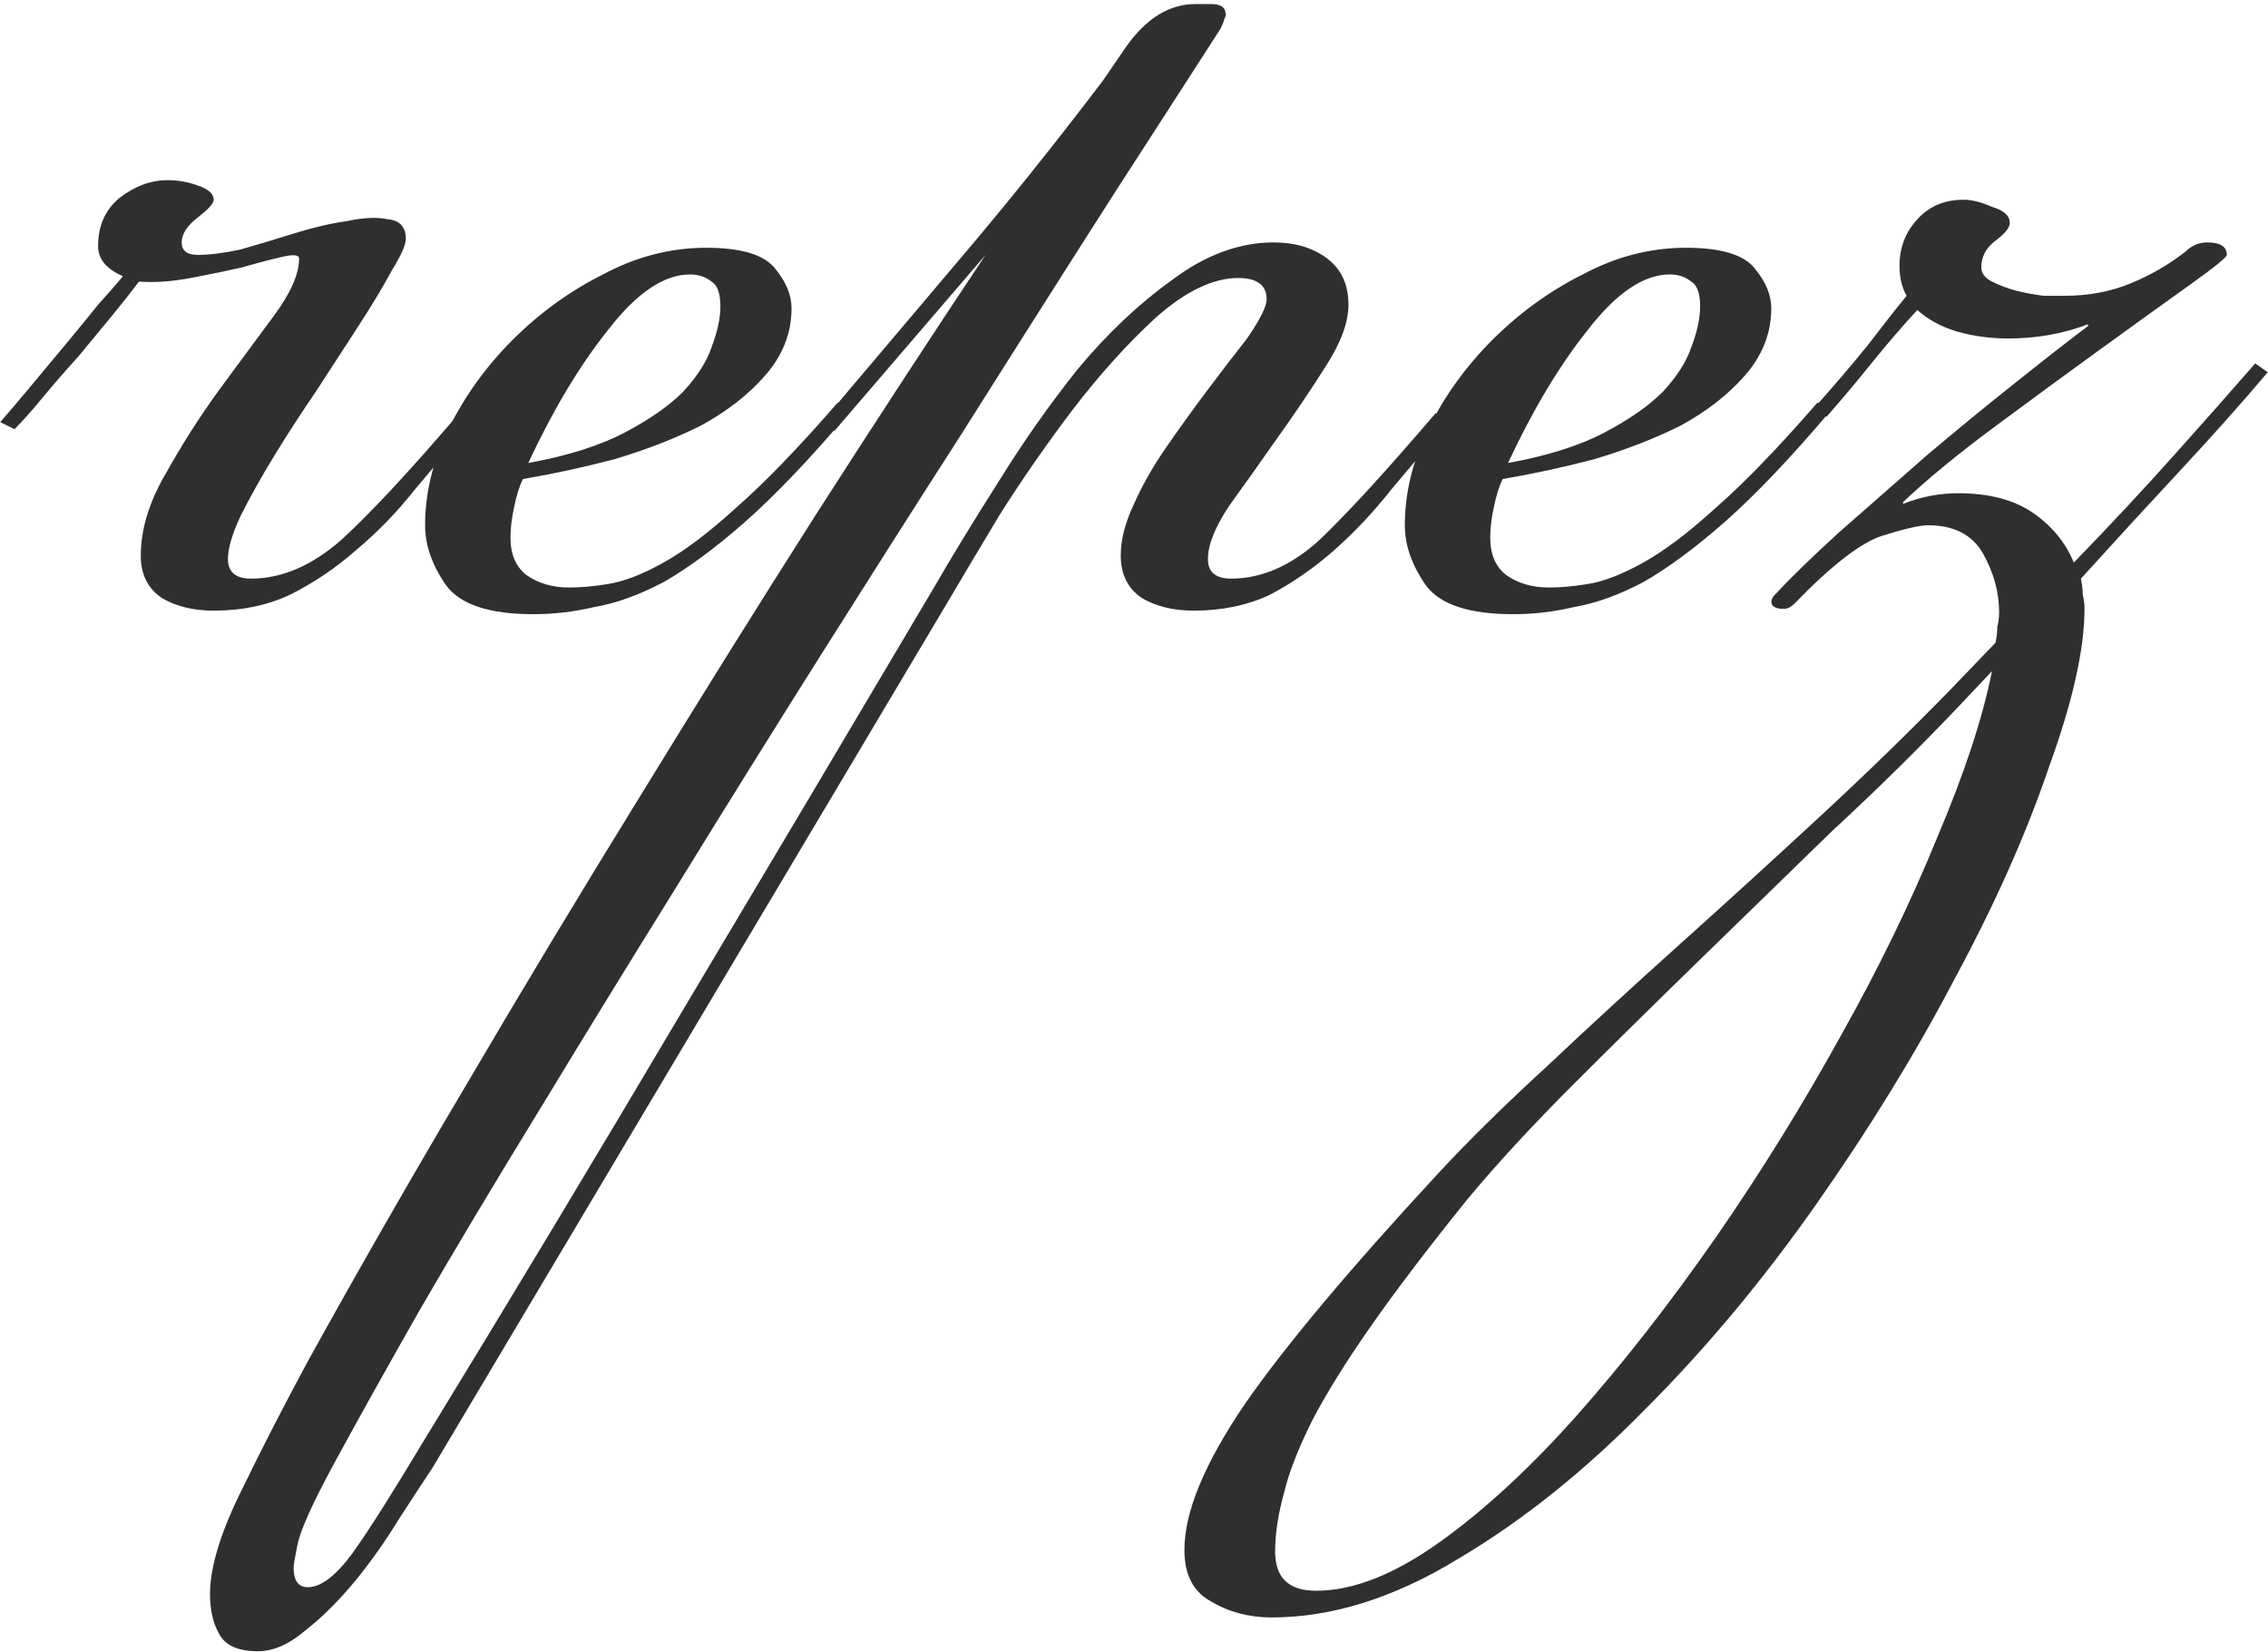 <?xml version="1.0" encoding="UTF-8"?> <svg xmlns="http://www.w3.org/2000/svg" width="357" height="260" viewBox="0 0 357 260" fill="none"><path d="M33.64 96.12C30.467 96.12 27.76 95.467 25.52 94.16C23.28 92.667 22.16 90.427 22.16 87.44C22.16 83.333 23.467 79.04 26.08 74.56C28.693 69.893 31.493 65.507 34.48 61.4C37.653 57.107 40.547 53.187 43.16 49.64C45.773 46.093 47.08 43.107 47.08 40.68C47.08 40.12 46.24 40.027 44.56 40.4C42.88 40.773 40.733 41.333 38.12 42.08C35.693 42.64 32.987 43.2 30 43.76C27.013 44.32 24.307 44.507 21.88 44.32C20.76 45.813 19.36 47.587 17.68 49.64C16 51.693 14.227 53.84 12.36 56.08C10.493 58.133 8.627 60.28 6.76 62.52C5.08 64.573 3.587 66.253 2.28 67.56L0.04 66.44C1.347 64.947 2.933 63.08 4.8 60.84C6.667 58.6 8.533 56.36 10.4 54.12C12.267 51.88 13.947 49.827 15.44 47.96C17.12 46.093 18.427 44.6 19.36 43.48C16.747 42.36 15.44 40.773 15.44 38.72C15.44 35.547 16.56 33.027 18.8 31.16C21.227 29.293 23.747 28.36 26.36 28.36C28.04 28.36 29.627 28.64 31.12 29.2C32.8 29.76 33.64 30.507 33.64 31.44C33.64 32 32.8 32.933 31.12 34.24C29.44 35.547 28.6 36.853 28.6 38.16C28.6 39.467 29.44 40.12 31.12 40.12C32.987 40.12 35.227 39.84 37.84 39.28C40.453 38.533 43.253 37.693 46.24 36.76C49.227 35.827 52.027 35.173 54.64 34.8C57.253 34.24 59.4 34.147 61.08 34.52C62.947 34.707 63.88 35.733 63.88 37.6C63.88 38.533 63.133 40.213 61.64 42.64C60.333 45.067 58.653 47.867 56.6 51.04C54.547 54.213 52.307 57.667 49.88 61.4C47.453 64.947 45.213 68.4 43.16 71.76C41.107 75.12 39.333 78.293 37.84 81.28C36.533 84.08 35.88 86.32 35.88 88C35.88 90.053 37.093 91.08 39.52 91.08C44.373 91.08 49.133 89.027 53.8 84.92C58.467 80.627 64.627 74 72.28 65.04L74.24 66.44C71.253 69.987 68.267 73.533 65.28 77.08C62.48 80.627 59.4 83.8 56.04 86.6C52.867 89.4 49.413 91.733 45.68 93.6C42.133 95.28 38.12 96.12 33.64 96.12ZM83.154 72.88C89.314 71.76 94.354 70.173 98.274 68.12C102.194 66.067 105.274 63.92 107.514 61.68C109.754 59.253 111.247 56.92 111.994 54.68C112.927 52.253 113.394 50.107 113.394 48.24C113.394 46.187 112.927 44.88 111.994 44.32C111.061 43.573 109.941 43.2 108.634 43.2C104.527 43.2 100.234 46.093 95.754 51.88C91.274 57.48 87.074 64.48 83.154 72.88ZM89.594 92.48C91.461 92.48 93.514 92.293 95.754 91.92C98.181 91.547 101.074 90.427 104.434 88.56C107.794 86.693 111.621 83.8 115.914 79.88C120.394 75.96 125.714 70.453 131.874 63.36L133.834 64.76C127.674 72.04 122.167 77.827 117.314 82.12C112.647 86.227 108.354 89.4 104.434 91.64C100.514 93.693 96.874 95 93.514 95.56C90.341 96.307 87.167 96.68 83.994 96.68C77.087 96.68 72.514 95.187 70.274 92.2C68.034 89.027 66.914 85.853 66.914 82.68C66.914 77.64 68.127 72.6 70.554 67.56C73.167 62.333 76.527 57.667 80.634 53.56C84.927 49.267 89.687 45.813 94.914 43.2C100.141 40.4 105.554 39 111.154 39C116.754 39 120.394 40.12 122.074 42.36C123.754 44.413 124.594 46.467 124.594 48.52C124.594 52.44 123.194 55.987 120.394 59.16C117.781 62.147 114.421 64.76 110.314 67C106.207 69.053 101.634 70.827 96.594 72.32C91.554 73.627 86.794 74.653 82.314 75.4C81.754 76.52 81.287 78.013 80.914 79.88C80.541 81.56 80.354 83.147 80.354 84.64C80.354 87.253 81.194 89.213 82.874 90.52C84.741 91.827 86.981 92.48 89.594 92.48ZM187.896 96.12C184.723 96.12 182.016 95.467 179.776 94.16C177.536 92.667 176.416 90.427 176.416 87.44C176.416 85.013 177.069 82.4 178.376 79.6C179.683 76.613 181.363 73.627 183.416 70.64C185.469 67.653 187.616 64.667 189.856 61.68C192.096 58.693 194.243 55.893 196.296 53.28C198.349 50.293 199.376 48.24 199.376 47.12C199.376 44.88 197.883 43.76 194.896 43.76C190.976 43.76 186.683 45.813 182.016 49.92C177.536 54.027 173.149 58.88 168.856 64.48C164.749 69.893 160.923 75.4 157.376 81C154.016 86.6 151.403 90.987 149.536 94.16L68.056 231.08C66.563 233.32 64.789 236.027 62.736 239.2C60.683 242.56 58.443 245.733 56.016 248.72C53.403 251.893 50.789 254.507 48.176 256.56C45.563 258.8 43.043 259.92 40.616 259.92C37.443 259.92 35.389 258.987 34.456 257.12C33.523 255.44 33.056 253.387 33.056 250.96C33.056 246.667 34.736 241.16 38.096 234.44C41.269 227.907 44.723 221.187 48.456 214.28C56.296 200.093 64.696 185.44 73.656 170.32C82.429 155.387 91.483 140.36 100.816 125.24C109.963 110.307 119.109 95.653 128.256 81.28C137.589 66.72 146.549 53 155.136 40.12L131.336 67.84L129.376 66.44C136.469 58.04 143.656 49.547 150.936 40.96C158.403 32.187 165.963 22.76 173.616 12.68L177.256 7.36C180.429 2.88 184.069 0.64 188.176 0.64H190.696C192.189 0.64 192.936 1.2 192.936 2.32C192.936 2.507 192.843 2.787 192.656 3.16C192.656 3.347 192.469 3.813 192.096 4.56L180.896 21.92C178.096 26.213 174.083 32.467 168.856 40.68C163.629 48.893 157.656 58.32 150.936 68.96C144.216 79.413 137.029 90.707 129.376 102.84C121.723 114.973 114.163 127.107 106.696 139.24C99.043 151.56 91.763 163.413 84.856 174.8C77.763 186.373 71.509 196.827 66.096 206.16C60.683 215.68 56.203 223.707 52.656 230.24C49.109 236.773 47.149 241.16 46.776 243.4C46.403 245.267 46.216 246.387 46.216 246.76C46.216 248.813 46.963 249.84 48.456 249.84C50.509 249.84 52.843 248.067 55.456 244.52C57.883 241.16 61.616 235.28 66.656 226.88C80.469 204.293 94.003 181.8 107.256 159.4C120.509 137.187 133.763 114.88 147.016 92.48C149.816 87.627 153.176 82.12 157.096 75.96C161.016 69.613 165.216 63.64 169.696 58.04C174.363 52.44 179.309 47.773 184.536 44.04C189.763 40.12 195.083 38.16 200.496 38.16C203.856 38.16 206.656 39 208.896 40.68C211.136 42.36 212.256 44.787 212.256 47.96C212.256 50.76 211.043 54.027 208.616 57.76C206.376 61.307 203.856 65.04 201.056 68.96C198.443 72.693 195.923 76.24 193.496 79.6C191.256 82.96 190.136 85.76 190.136 88C190.136 90.053 191.349 91.08 193.776 91.08C198.629 91.08 203.296 89.027 207.776 84.92C212.256 80.627 218.323 74 225.976 65.04L227.936 66.44C224.949 69.987 221.963 73.533 218.976 77.08C216.176 80.627 213.189 83.8 210.016 86.6C206.843 89.4 203.483 91.733 199.936 93.6C196.389 95.28 192.376 96.12 187.896 96.12ZM237.373 72.88C243.533 71.76 248.573 70.173 252.493 68.12C256.413 66.067 259.493 63.92 261.733 61.68C263.973 59.253 265.466 56.92 266.213 54.68C267.146 52.253 267.613 50.107 267.613 48.24C267.613 46.187 267.146 44.88 266.213 44.32C265.279 43.573 264.159 43.2 262.853 43.2C258.746 43.2 254.453 46.093 249.973 51.88C245.493 57.48 241.293 64.48 237.373 72.88ZM243.813 92.48C245.679 92.48 247.733 92.293 249.973 91.92C252.399 91.547 255.293 90.427 258.653 88.56C262.013 86.693 265.839 83.8 270.133 79.88C274.613 75.96 279.933 70.453 286.093 63.36L288.053 64.76C281.893 72.04 276.386 77.827 271.533 82.12C266.866 86.227 262.573 89.4 258.653 91.64C254.733 93.693 251.093 95 247.733 95.56C244.559 96.307 241.386 96.68 238.213 96.68C231.306 96.68 226.733 95.187 224.493 92.2C222.253 89.027 221.133 85.853 221.133 82.68C221.133 77.64 222.346 72.6 224.773 67.56C227.386 62.333 230.746 57.667 234.853 53.56C239.146 49.267 243.906 45.813 249.133 43.2C254.359 40.4 259.773 39 265.373 39C270.973 39 274.613 40.12 276.293 42.36C277.973 44.413 278.813 46.467 278.813 48.52C278.813 52.44 277.413 55.987 274.613 59.16C271.999 62.147 268.639 64.76 264.533 67C260.426 69.053 255.853 70.827 250.813 72.32C245.773 73.627 241.013 74.653 236.533 75.4C235.973 76.52 235.506 78.013 235.133 79.88C234.759 81.56 234.573 83.147 234.573 84.64C234.573 87.253 235.413 89.213 237.093 90.52C238.959 91.827 241.199 92.48 243.813 92.48ZM200.155 254.6C196.608 254.6 193.435 253.76 190.635 252.08C187.835 250.587 186.435 247.88 186.435 243.96C186.435 237.987 189.608 230.333 195.955 221C202.301 211.853 212.475 199.72 226.475 184.6C231.141 179.56 236.835 173.96 243.555 167.8C250.088 161.64 256.995 155.293 264.275 148.76C271.555 142.227 278.928 135.507 286.395 128.6C293.861 121.693 300.861 114.88 307.395 108.16L314.115 101.16C314.301 100.227 314.395 99.387 314.395 98.64C314.581 97.893 314.675 97.147 314.675 96.4C314.675 93.227 313.835 90.147 312.155 87.16C310.475 84.173 307.581 82.68 303.475 82.68C302.168 82.68 299.741 83.24 296.195 84.36C292.835 85.48 288.261 89.027 282.475 95C281.915 95.56 281.355 95.84 280.795 95.84C279.488 95.84 278.835 95.467 278.835 94.72C278.835 94.347 279.021 93.973 279.395 93.6C281.821 90.987 285.181 87.72 289.475 83.8C293.955 79.88 298.528 75.867 303.195 71.76C308.048 67.653 312.715 63.827 317.195 60.28C321.861 56.547 325.688 53.56 328.675 51.32V51.04C324.755 52.533 320.555 53.28 316.075 53.28C313.275 53.28 310.568 52.907 307.955 52.16C305.528 51.413 303.475 50.293 301.795 48.8C299.555 51.227 297.221 53.933 294.795 56.92C292.555 59.72 290.128 62.613 287.515 65.6L285.835 63.92C288.821 60.56 291.528 57.387 293.955 54.4C296.381 51.227 298.435 48.613 300.115 46.56C299.368 45.253 298.995 43.667 298.995 41.8C298.995 39 299.928 36.573 301.795 34.52C303.661 32.467 306.088 31.44 309.075 31.44C310.381 31.44 311.875 31.813 313.555 32.56C315.421 33.12 316.355 33.96 316.355 35.08C316.355 35.827 315.608 36.76 314.115 37.88C312.621 39 311.875 40.4 311.875 42.08C311.875 43.013 312.435 43.76 313.555 44.32C314.675 44.88 315.888 45.347 317.195 45.72C318.688 46.093 320.181 46.373 321.675 46.56C323.168 46.56 324.288 46.56 325.035 46.56C328.768 46.56 332.221 45.907 335.395 44.6C338.568 43.293 341.461 41.613 344.075 39.56C345.008 38.627 346.128 38.16 347.435 38.16C349.488 38.16 350.515 38.813 350.515 40.12C350.515 40.493 348.555 42.08 344.635 44.88C340.715 47.68 336.048 51.04 330.635 54.96C325.221 58.88 319.621 62.987 313.835 67.28C308.048 71.573 303.288 75.493 299.555 79.04V79.32C302.355 78.2 305.248 77.64 308.235 77.64C313.088 77.64 317.008 78.667 319.995 80.72C322.981 82.773 325.128 85.387 326.435 88.56C332.221 82.587 337.448 76.987 342.115 71.76C346.968 66.347 351.261 61.493 354.995 57.2L356.955 58.6C352.848 63.453 348.275 68.587 343.235 74C338.195 79.413 332.968 85.107 327.555 91.08C327.741 92.013 327.835 92.853 327.835 93.6C328.021 94.347 328.115 95.093 328.115 95.84C328.115 102.187 326.248 110.493 322.515 120.76C318.968 131.213 314.021 142.32 307.675 154.08C301.515 165.84 294.235 177.693 285.835 189.64C277.435 201.587 268.475 212.32 258.955 221.84C249.435 231.547 239.635 239.387 229.555 245.36C219.475 251.52 209.675 254.6 200.155 254.6ZM207.155 250.4C212.941 250.4 219.381 247.88 226.475 242.84C233.568 237.8 240.848 231.08 248.315 222.68C255.595 214.467 262.875 205.133 270.155 194.68C277.248 184.413 283.781 173.867 289.755 163.04C295.728 152.4 300.768 142.04 304.875 131.96C309.168 121.88 312.061 113.107 313.555 105.64L308.795 110.68C302.448 117.4 295.635 124.12 288.355 130.84C281.261 137.747 274.261 144.56 267.355 151.28C260.448 158 253.821 164.533 247.475 170.88C241.128 177.227 235.621 183.2 230.955 188.8C224.795 196.453 219.755 203.08 215.835 208.68C211.915 214.28 208.835 219.227 206.595 223.52C204.355 228 202.861 231.827 202.115 235C201.181 238.36 200.715 241.44 200.715 244.24C200.715 248.347 202.861 250.4 207.155 250.4Z" fill="#2F2F2F"></path></svg> 